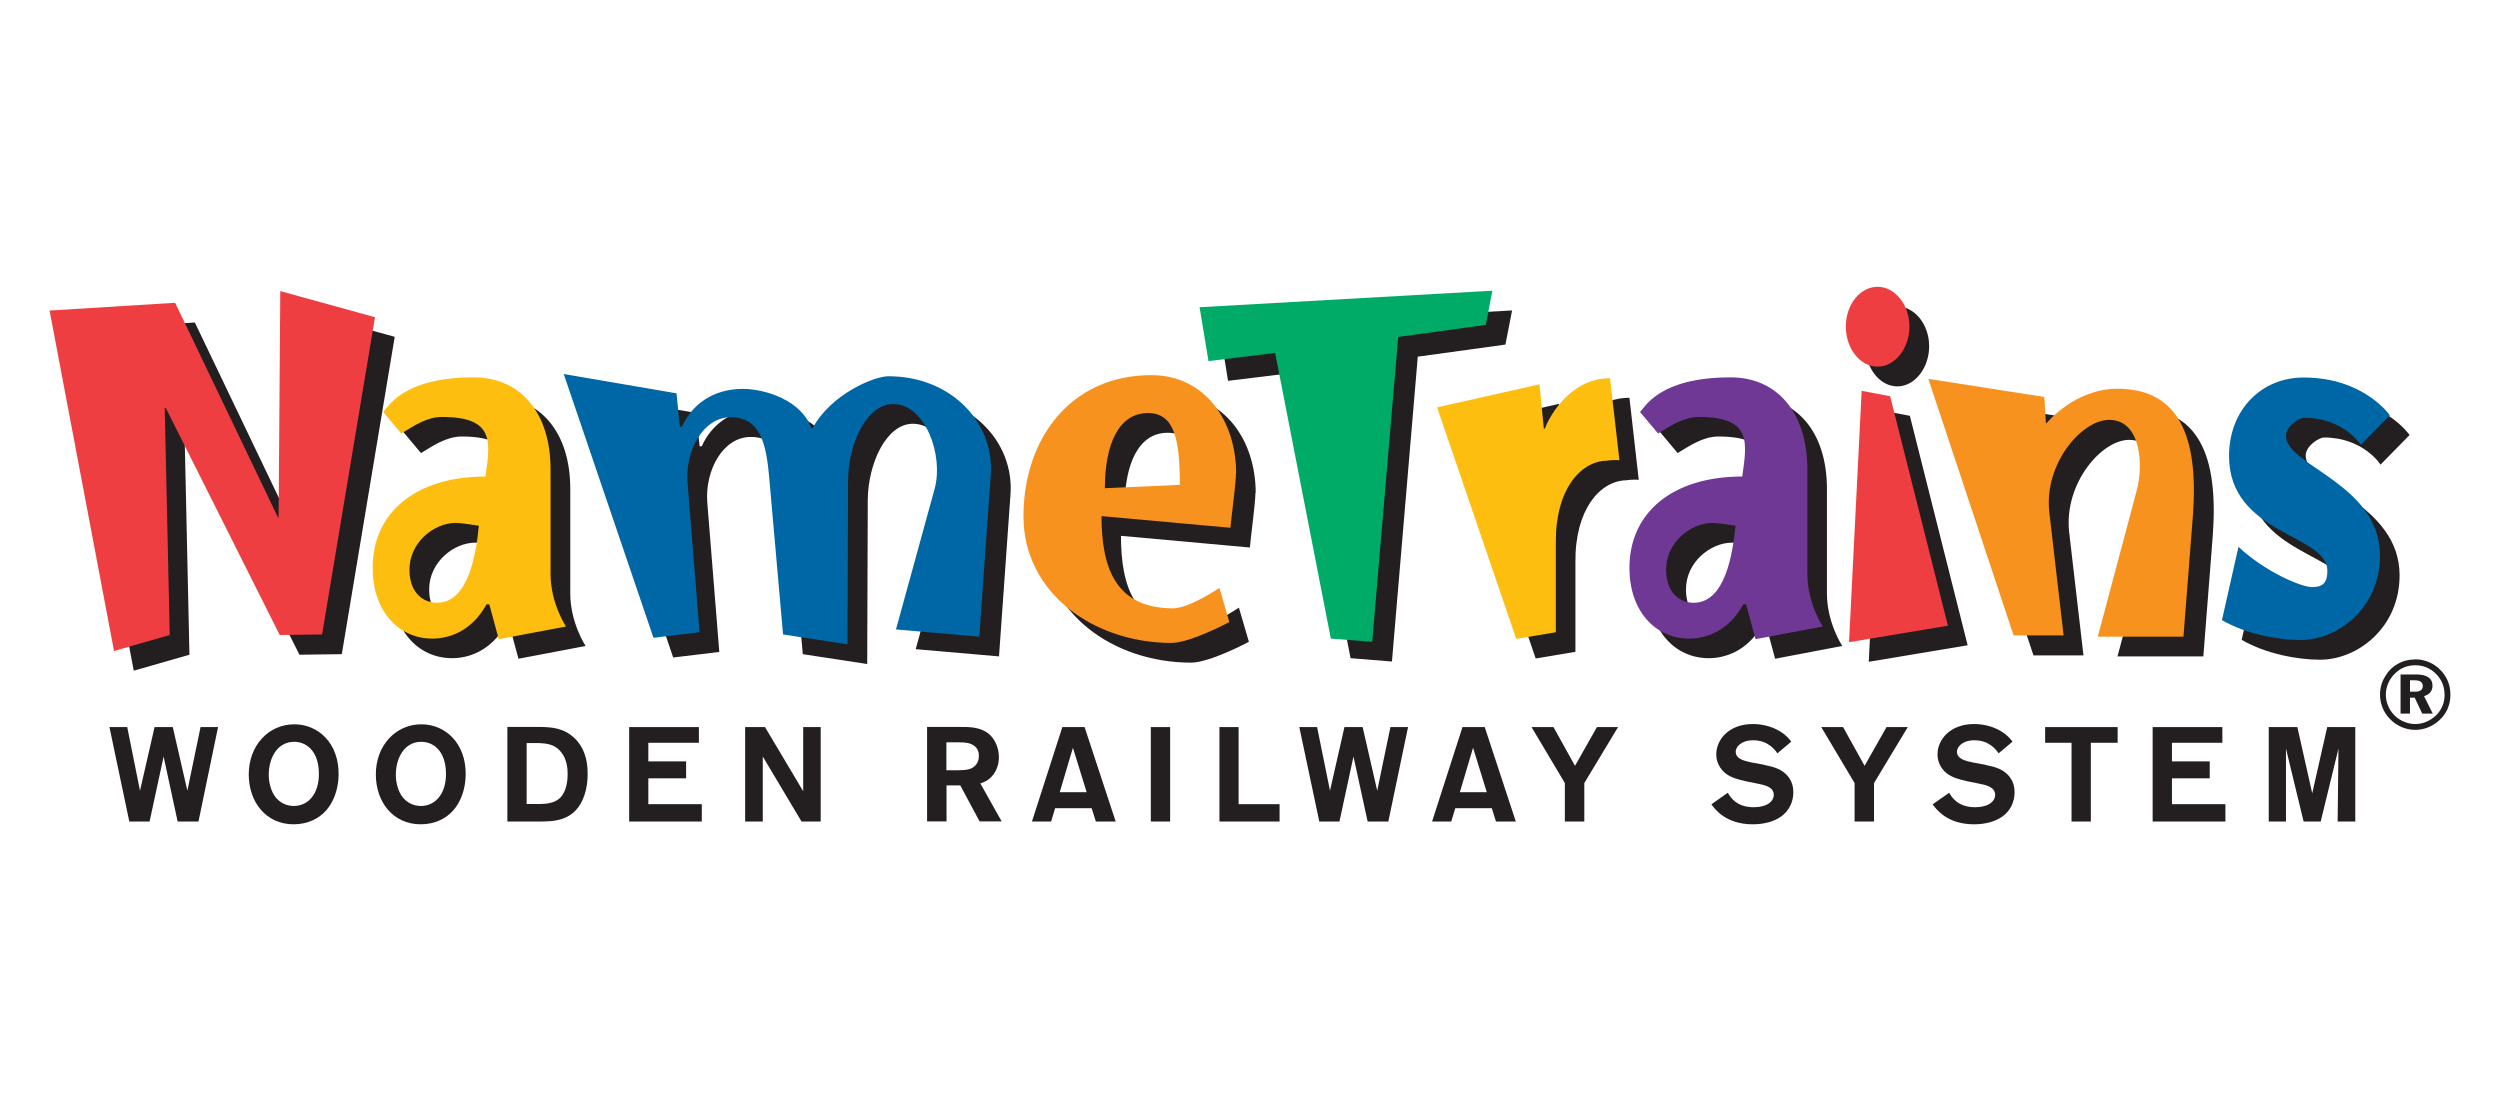 <?xml version="1.0" encoding="UTF-8"?>
<svg id="Layer_1" data-name="Layer 1" xmlns="http://www.w3.org/2000/svg" viewBox="0 0 180 80">
  <defs>
    <style>
      .cls-1 {
        fill: #f7921e;
      }

      .cls-1, .cls-2, .cls-3, .cls-4, .cls-5, .cls-6, .cls-7 {
        fill-rule: evenodd;
      }

      .cls-2 {
        fill: #0067a6;
      }

      .cls-3 {
        fill: #00ab67;
      }

      .cls-4 {
        fill: #ef3e42;
      }

      .cls-5 {
        fill: #231f20;
      }

      .cls-6 {
        fill: #703895;
      }

      .cls-7 {
        fill: #febe10;
      }
    </style>
  </defs>
  <polygon class="cls-5" points="24.61 47.1 21.56 47.14 13.36 30.79 13.28 30.79 13.64 47.14 9.63 48.29 4.99 23.78 14.03 23.22 21.44 38.69 21.48 38.69 21.6 22.38 28.42 24.25 24.61 47.1 24.61 47.1"/>
  <path class="cls-5" d="M35.9,39.26c-.2,1.94-.71,5.56-3.02,5.56-.95,0-1.98-.68-1.98-2.38,0-1.98,1.78-3.37,3.33-3.37.44,0,1.35.16,1.67.2h0ZM42.17,46.52s-1.11-1.67-1.11-3.78v-7.54c0-4.09-2.18-6.62-5.52-6.62-5.19,0-6.18,2.18-6.53,2.49l1.3,1.55c.87-.52,1.82-1.19,2.93-1.19,3.81,0,3.49,1.79,3.13,4.28-5,0-8.12,2.58-8.12,6.59,0,3.1,1.86,5.09,4.31,5.09,1.07,0,2.78-.44,3.89-2.47h.2l.68,2.51,4.84-.92h0Z"/>
  <path class="cls-5" d="M71.92,47.26l-5.99-.52,2.78-10.11c.68-2.43-.68-6.12-2.98-6.12-1.9,0-3.21,2.81-3.25,5.44l-.04,11.86-4.64-.71-.99-11.34c-.2-2.19-.56-4.3-2.75-4.3-2.03,0-3.29,2.43-3.14,4.66l.87,10.82-3.32.4-6.46-18.99,8.12,1.38.24,2.4h.16c.67-1.54,2.17-2.72,4.37-2.72,1.67,0,4.26.86,4.94,2.84h.08c1.31-2.44,4.43-3.75,5.46-3.75,4.52,0,7.62,3.31,7.38,7.05l-.83,11.7h0Z"/>
  <path class="cls-5" d="M86.37,36.33l-5.4.24c0-3.14.99-5.41,3.1-5.41,1.9,0,2.3,1.87,2.3,5.17h0ZM90.41,35.49c0-3.74-2.22-7.06-6.11-7.06-5.84,0-9.2,4.63-9.2,10.16s5.06,9.12,10.66,9.12c1.35,0,4.16-1.5,4.16-1.5l-.72-2.46s-2.18,1.47-3.33,1.47c-4.17,0-5.16-2.94-5.16-6.64l9.28.84c.08-.91.4-3.18.4-3.94h0Z"/>
  <polygon class="cls-5" points="108.39 24.81 102.08 25.68 100.22 47.63 97.24 47.39 93.23 26.83 88.42 27.42 87.79 23.54 108.87 22.35 108.39 24.81 108.39 24.81"/>
  <path class="cls-5" d="M117.04,34.58c-1.86.08-3.65,2.11-3.61,5.92v6.43l-2.86.48-5.7-16.67,7.37-1.66.32,3.21.08-.04c.12-.4,1.59-3.61,4.68-3.61l.67,5.91c-.16-.04-.79,0-.95.04h0Z"/>
  <path class="cls-5" d="M126.38,39.26c-.2,1.94-.71,5.56-3.01,5.56-.95,0-1.98-.68-1.98-2.38,0-1.98,1.78-3.37,3.33-3.37.44,0,1.35.16,1.67.2h0ZM132.65,46.52s-1.11-1.67-1.11-3.78v-7.54c0-4.09-2.18-6.62-5.52-6.62-5.19,0-6.18,2.18-6.53,2.49l1.3,1.55c.87-.52,1.82-1.19,2.93-1.19,3.81,0,3.49,1.79,3.14,4.28-5,0-8.13,2.58-8.13,6.59,0,3.1,1.86,5.09,4.31,5.09,1.07,0,2.78-.44,3.89-2.47h.2l.68,2.51,4.84-.92h0Z"/>
  <path class="cls-5" d="M136.61,27.82c-1.26,0-2.29-1.3-2.29-2.89s1.03-2.86,2.29-2.86,2.29,1.31,2.29,2.86-1.03,2.89-2.29,2.89h0ZM134.55,47.65l.91-18.1,2.05.39,4.16,16.52-7.13,1.19h0Z"/>
  <path class="cls-5" d="M158.64,47.26h-6.18l2.81-10.54c.48-1.79.32-5.05-1.98-5.05-1.97,0-4.7,3.14-4.31,6.65l1.03,8.87h-3.6l-6.14-18.47,8.35,1.3.12,1.89h.04s2.02-2.48,5.1-2.48c4.37,0,5.87,3.32,5.44,9.13l-.68,8.71h0Z"/>
  <path class="cls-5" d="M171.39,33.44s-1.24-1.94-4.06-1.94c-.36,0-1.32.6-1.32,1.31,0,2.14,6.76,3.45,6.76,8.61,0,3.77-3.02,6.08-5.73,6.08-1.55,0-3.86-.4-5.64-1.43l1.19-5.28c1.95,1.82,4.54,2.9,5.29,2.9.84,0,1.11-.36,1.11-1.19,0-2.62-7.08-2.58-7.08-8.25,0-3.29,2.3-5.65,5.37-5.65,4.34,0,6.21,2.72,6.21,2.72l-2.1,2.14h0Z"/>
  <polygon class="cls-4" points="23.19 45.68 20.14 45.72 11.94 29.38 11.86 29.38 12.22 45.72 8.21 46.87 3.57 22.36 12.61 21.8 20.02 37.27 20.06 37.27 20.18 20.96 27 22.84 23.19 45.68 23.19 45.68"/>
  <path class="cls-7" d="M34.48,37.84c-.2,1.94-.71,5.56-3.02,5.56-.95,0-1.98-.68-1.98-2.38,0-1.98,1.78-3.37,3.33-3.37.44,0,1.35.16,1.67.2h0ZM40.75,45.11s-1.11-1.67-1.11-3.78v-7.54c0-4.09-2.18-6.62-5.52-6.62-5.19,0-6.18,2.18-6.53,2.49l1.3,1.55c.87-.52,1.82-1.19,2.93-1.19,3.81,0,3.49,1.79,3.13,4.29-5,0-8.12,2.58-8.12,6.58,0,3.1,1.86,5.09,4.31,5.09,1.07,0,2.78-.44,3.89-2.47h.2l.68,2.51,4.84-.91h0Z"/>
  <path class="cls-2" d="M70.5,45.84l-5.99-.52,2.78-10.11c.67-2.43-.67-6.12-2.98-6.12-1.9,0-3.21,2.81-3.25,5.44l-.04,11.86-4.64-.71-1-11.34c-.2-2.19-.56-4.3-2.75-4.3-2.03,0-3.29,2.43-3.13,4.66l.87,10.82-3.32.4-6.46-18.99,8.12,1.39.24,2.4h.16c.67-1.54,2.18-2.72,4.37-2.72,1.67,0,4.26.86,4.94,2.84h.08c1.31-2.45,4.43-3.75,5.46-3.75,4.52,0,7.62,3.31,7.38,7.06l-.83,11.7h0Z"/>
  <path class="cls-1" d="M84.95,34.91l-5.4.24c0-3.14.99-5.41,3.1-5.41,1.9,0,2.3,1.87,2.3,5.17h0ZM89,34.07c0-3.74-2.22-7.06-6.11-7.06-5.84,0-9.2,4.63-9.2,10.16s5.06,9.12,10.66,9.12c1.35,0,4.16-1.5,4.16-1.5l-.71-2.46s-2.18,1.47-3.33,1.47c-4.17,0-5.16-2.94-5.16-6.64l9.28.84c.08-.91.4-3.18.4-3.94h0Z"/>
  <polygon class="cls-3" points="106.98 23.39 100.67 24.26 98.8 46.21 95.82 45.98 91.81 25.41 87.01 26 86.37 22.12 107.45 20.93 106.98 23.39 106.98 23.39"/>
  <path class="cls-7" d="M115.63,33.17c-1.86.08-3.65,2.1-3.61,5.92v6.43l-2.85.48-5.7-16.67,7.37-1.66.32,3.21.08-.04c.12-.4,1.59-3.61,4.68-3.61l.68,5.91c-.16-.04-.8,0-.95.04h0Z"/>
  <path class="cls-6" d="M124.96,37.84c-.2,1.94-.71,5.56-3.02,5.56-.95,0-1.98-.68-1.98-2.38,0-1.98,1.78-3.37,3.33-3.37.44,0,1.35.16,1.66.2h0ZM131.24,45.11s-1.11-1.67-1.11-3.78v-7.54c0-4.09-2.18-6.62-5.52-6.62-5.19,0-6.18,2.18-6.53,2.49l1.3,1.55c.86-.52,1.82-1.19,2.93-1.19,3.81,0,3.49,1.79,3.13,4.29-5,0-8.12,2.58-8.12,6.58,0,3.1,1.86,5.09,4.31,5.09,1.07,0,2.78-.44,3.89-2.47h.2l.68,2.51,4.84-.91h0Z"/>
  <path class="cls-4" d="M135.19,26.4c-1.26,0-2.29-1.3-2.29-2.89s1.03-2.86,2.29-2.86,2.29,1.31,2.29,2.86-1.03,2.89-2.29,2.89h0ZM133.13,46.24l.91-18.1,2.05.39,4.16,16.52-7.13,1.19h0Z"/>
  <path class="cls-1" d="M157.23,45.84h-6.19l2.81-10.55c.48-1.79.32-5.06-1.99-5.06-1.97,0-4.7,3.14-4.31,6.65l1.03,8.87h-3.6l-6.14-18.47,8.35,1.3.12,1.89h.04s2.02-2.48,5.1-2.48c4.36,0,5.87,3.32,5.44,9.13l-.68,8.71h0Z"/>
  <path class="cls-2" d="M169.97,32.02s-1.23-1.94-4.06-1.94c-.36,0-1.32.6-1.32,1.31,0,2.14,6.77,3.45,6.77,8.61,0,3.77-3.02,6.08-5.73,6.08-1.56,0-3.86-.4-5.65-1.43l1.19-5.28c1.95,1.83,4.54,2.9,5.29,2.9.84,0,1.11-.36,1.11-1.19,0-2.62-7.08-2.58-7.08-8.25,0-3.29,2.3-5.65,5.37-5.65,4.34,0,6.21,2.72,6.21,2.72l-2.11,2.14h0Z"/>
  <polygon class="cls-5" points="14.29 59.15 12.79 59.15 11.78 54.47 10.77 59.15 9.31 59.15 7.88 52.35 9.16 52.35 10.08 56.93 11.13 52.35 12.44 52.35 13.49 56.93 14.44 52.35 15.7 52.35 14.29 59.15 14.29 59.15"/>
  <path class="cls-5" d="M22.96,55.67c.02,1.52-.79,2.36-1.81,2.36-.55,0-1.01-.26-1.3-.62-.34-.42-.5-1.07-.5-1.63,0-1.15.58-2.37,1.83-2.37.55,0,1.01.25,1.31.65.27.35.46.88.47,1.61h0ZM24.38,55.79c.03-2.28-1.46-3.64-3.19-3.64-1.84,0-3.28,1.51-3.28,3.61,0,1.96,1.22,3.59,3.23,3.59,1.04,0,1.85-.43,2.36-1.02.5-.57.86-1.46.88-2.53h0Z"/>
  <path class="cls-5" d="M32.11,55.67c.02,1.52-.79,2.36-1.81,2.36-.55,0-1.01-.26-1.3-.62-.34-.42-.5-1.07-.5-1.63,0-1.15.58-2.37,1.83-2.37.55,0,1.01.25,1.31.65.27.35.46.88.47,1.61h0ZM33.53,55.79c.03-2.28-1.47-3.64-3.19-3.64-1.84,0-3.28,1.51-3.28,3.61,0,1.96,1.22,3.59,3.23,3.59,1.04,0,1.85-.43,2.36-1.02.5-.57.86-1.46.88-2.53h0Z"/>
  <path class="cls-5" d="M37.92,53.5h.87c.55.03,1.14.06,1.62.66.44.55.46,1.27.46,1.58,0,.92-.28,1.47-.59,1.75-.44.38-1.04.39-1.52.4h-.84v-4.38h0ZM36.54,59.15h2.23c1.07,0,2.68.02,3.32-1.93.16-.49.22-.99.22-1.49s-.03-1.66-.89-2.53c-.81-.81-1.73-.84-2.5-.86h-2.39v6.8h0Z"/>
  <polygon class="cls-5" points="50.53 59.15 45.3 59.15 45.3 52.35 50.32 52.35 50.32 53.48 46.68 53.48 46.68 54.82 49.4 54.82 49.4 56.04 46.68 56.04 46.68 57.9 50.53 57.9 50.53 59.15 50.53 59.15"/>
  <polygon class="cls-5" points="59.09 59.15 57.71 59.15 54.92 54.47 54.92 59.15 53.65 59.15 53.65 52.35 55.08 52.35 57.83 56.97 57.83 52.35 59.09 52.35 59.09 59.15 59.09 59.15"/>
  <path class="cls-5" d="M68.15,53.45h.94c.34,0,.71.02,1,.21.33.21.39.53.39.75,0,.52-.28.79-.56.92-.25.11-.54.12-1.03.13h-.75v-2h0ZM70.57,56.41c.24-.08.54-.17.86-.53.33-.38.49-.85.49-1.37,0-.71-.32-1.35-.76-1.7-.62-.48-1.42-.47-2.02-.47h-2.39v6.8h1.4v-2.59h.99l1.39,2.59h1.59l-1.54-2.74h0Z"/>
  <path class="cls-5" d="M76.3,57.04l.95-3.2.99,3.2h-1.95ZM78.09,52.35h-1.6l-2.19,6.8h1.38l.29-.96h2.63l.3.96h1.43l-2.24-6.8h0Z"/>
  <polygon class="cls-5" points="84.25 59.15 82.86 59.15 82.86 52.35 84.25 52.35 84.25 59.15 84.25 59.15"/>
  <polygon class="cls-5" points="92.13 59.15 87.8 59.15 87.8 52.35 89.18 52.35 89.18 57.9 92.13 57.9 92.13 59.15 92.13 59.15"/>
  <polygon class="cls-5" points="99.96 59.15 98.47 59.15 97.45 54.47 96.44 59.15 94.99 59.15 93.55 52.35 94.83 52.35 95.76 56.93 96.8 52.35 98.11 52.35 99.16 56.93 100.11 52.35 101.38 52.35 99.96 59.15 99.96 59.15"/>
  <path class="cls-5" d="M105.11,57.04l.95-3.2.99,3.2h-1.95ZM106.9,52.35h-1.6l-2.19,6.8h1.38l.29-.96h2.63l.3.96h1.43l-2.24-6.8h0Z"/>
  <polygon class="cls-5" points="114.07 59.15 112.67 59.15 112.67 56.38 110.27 52.35 111.85 52.35 113.4 55.14 114.98 52.35 116.5 52.35 114.07 56.38 114.07 59.15 114.07 59.15"/>
  <path class="cls-5" d="M127.03,55.08c.49.1,1.08.21,1.54.64.51.48.55,1.05.55,1.32,0,.72-.32,1.35-.88,1.75-.5.36-1.22.56-2.04.56-1.94,0-2.73-1.09-2.98-1.44l1.18-.83c.19.32.62,1.04,1.87,1.04.97,0,1.44-.43,1.44-.89,0-.58-.68-.71-1.12-.8l-.94-.19c-.49-.12-1.03-.24-1.45-.59-.4-.34-.63-.82-.63-1.33,0-1.07.91-2.19,2.64-2.19.59,0,1.3.14,1.92.51.48.29.67.54.84.76l-1,.84c-.17-.25-.67-.94-1.74-.94-.88,0-1.26.49-1.26.82,0,.55.69.68,1.16.78l.92.17h0Z"/>
  <polygon class="cls-5" points="134.93 59.15 133.53 59.15 133.53 56.38 131.13 52.35 132.7 52.35 134.25 55.14 135.83 52.35 137.36 52.35 134.93 56.38 134.93 59.15 134.93 59.15"/>
  <path class="cls-5" d="M142.96,55.08c.49.1,1.08.21,1.54.64.51.48.55,1.05.55,1.32,0,.72-.32,1.35-.88,1.75-.5.36-1.22.56-2.04.56-1.94,0-2.73-1.09-2.98-1.44l1.19-.83c.19.32.62,1.04,1.87,1.04.97,0,1.44-.43,1.44-.89,0-.58-.68-.71-1.12-.8l-.94-.19c-.49-.12-1.03-.24-1.46-.59-.41-.34-.63-.82-.63-1.33,0-1.07.91-2.19,2.64-2.19.59,0,1.3.14,1.92.51.48.29.67.54.84.76l-1,.84c-.17-.25-.67-.94-1.74-.94-.88,0-1.26.49-1.26.82,0,.55.69.68,1.16.78l.92.17h0Z"/>
  <polygon class="cls-5" points="150.54 59.15 149.15 59.15 149.15 53.48 147.25 53.48 147.25 52.35 152.47 52.35 152.47 53.48 150.54 53.48 150.54 59.15 150.54 59.15"/>
  <polygon class="cls-5" points="160.23 59.15 154.99 59.15 154.99 52.35 160.01 52.35 160.01 53.48 156.38 53.48 156.38 54.82 159.1 54.82 159.1 56.04 156.38 56.04 156.38 57.9 160.23 57.9 160.23 59.15 160.23 59.15"/>
  <polygon class="cls-5" points="169.58 59.15 168.31 59.15 168.37 53.9 167.09 59.15 165.86 59.15 164.59 53.9 164.59 59.15 163.35 59.15 163.35 52.35 165.41 52.35 166.48 57.12 167.56 52.35 169.58 52.35 169.58 59.15 169.58 59.15"/>
  <path class="cls-5" d="M173.52,48.99v.81h.34c.2,0,.35-.03.44-.1.09-.06.14-.16.14-.3,0-.14-.05-.25-.15-.32-.1-.07-.26-.1-.47-.1h-.3ZM172.84,48.56h1.1c.4,0,.7.07.9.2.2.14.3.34.3.61,0,.19-.05.35-.16.48-.11.13-.26.22-.45.27l.63,1.26h-.76l-.54-1.15h-.34v1.15h-.68v-2.81h0ZM173.9,47.9c-.29,0-.56.05-.8.15-.25.1-.47.25-.67.45-.21.21-.37.44-.48.7-.11.26-.17.53-.17.81s.05.55.16.8c.1.25.25.48.45.68.2.21.43.36.69.47.26.11.53.17.81.17s.54-.05.8-.16c.26-.11.49-.26.7-.46.2-.19.35-.41.46-.67.11-.25.16-.52.16-.79,0-.3-.05-.58-.15-.83-.1-.25-.25-.48-.45-.68-.2-.21-.43-.37-.69-.48-.26-.11-.53-.16-.82-.16h0ZM173.89,47.47c.35,0,.68.07.99.2.31.13.59.32.83.57.24.24.41.51.54.81.12.3.18.63.18.97s-.06.67-.19.98c-.13.31-.31.58-.56.81-.24.24-.52.42-.83.55-.31.13-.63.19-.96.19s-.66-.07-.97-.2c-.31-.13-.59-.32-.83-.57-.24-.24-.42-.51-.54-.81-.12-.3-.19-.62-.19-.95,0-.23.03-.46.09-.68.06-.22.15-.43.28-.64.23-.39.53-.69.91-.9.38-.22.79-.32,1.25-.32h0Z"/>
</svg>